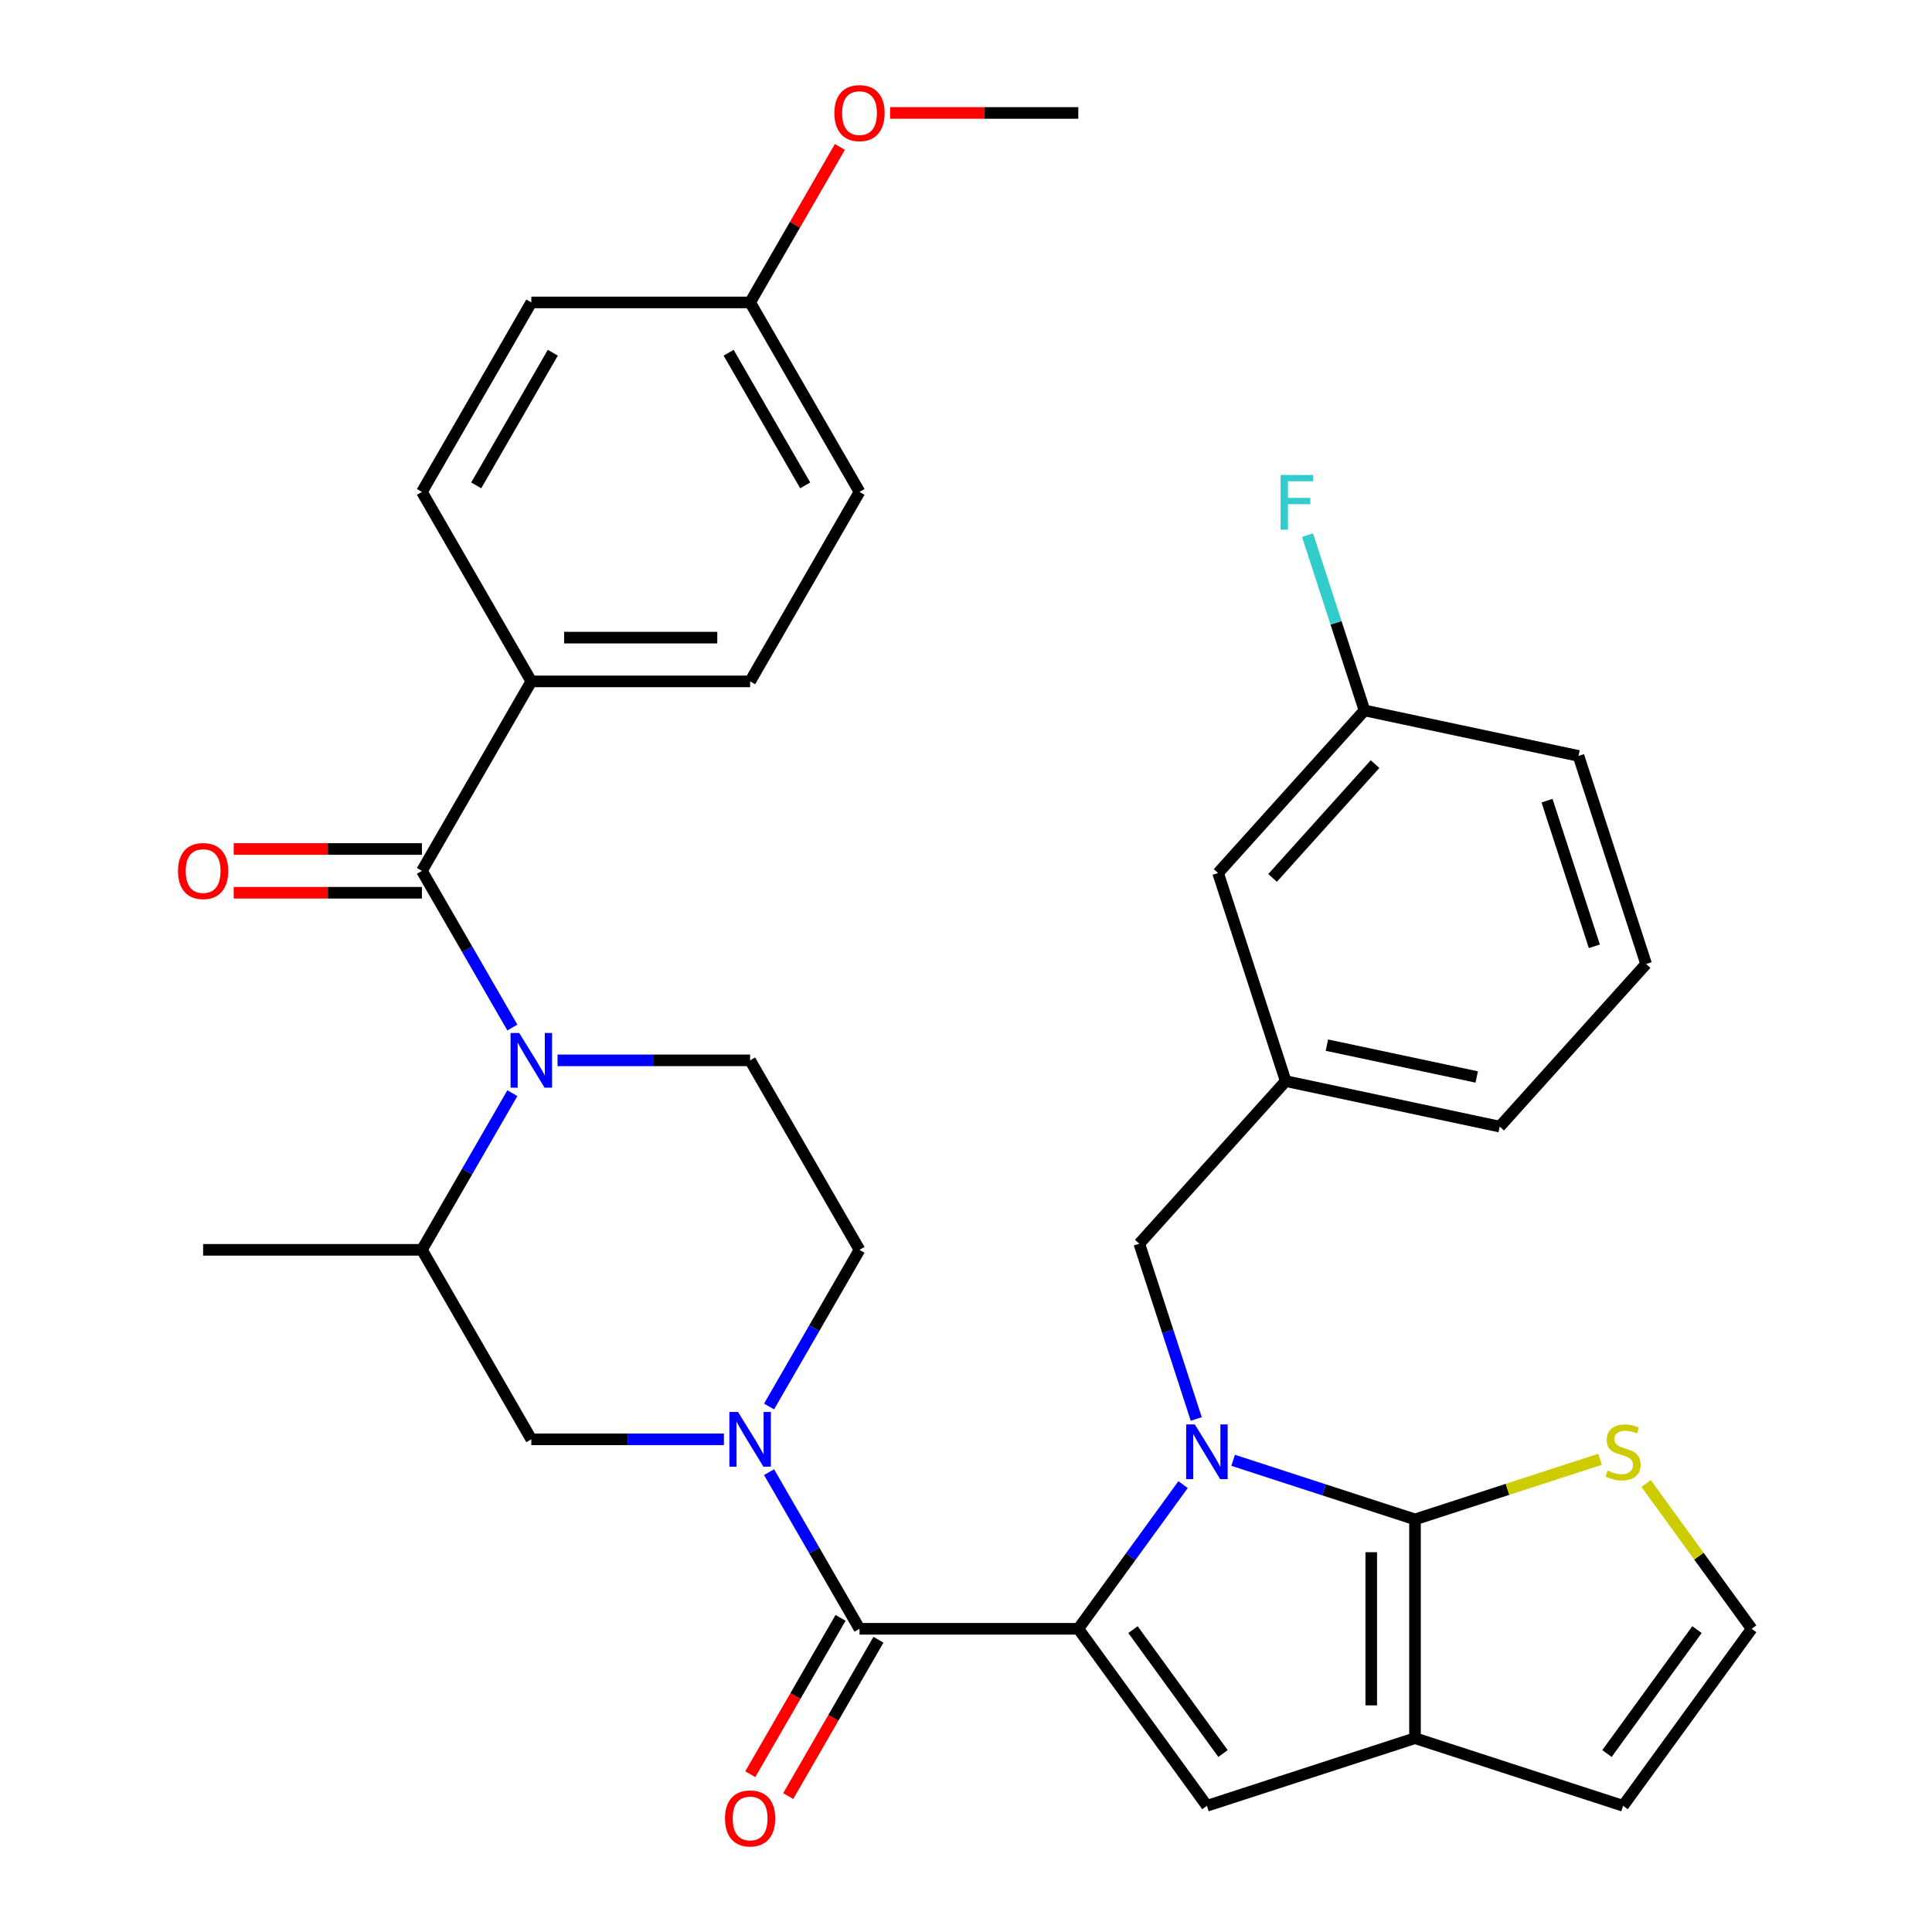 <?xml version='1.0' encoding='iso-8859-1'?>
<svg version='1.1' baseProfile='full'
              xmlns='http://www.w3.org/2000/svg'
                      xmlns:rdkit='http://www.rdkit.org/xml'
                      xmlns:xlink='http://www.w3.org/1999/xlink'
                  xml:space='preserve'
width='1000px' height='1000px' viewBox='0 0 1000 1000'>
<!-- END OF HEADER -->
<rect style='opacity:1.0;fill:#FFFFFF;stroke:none' width='1000' height='1000' x='0' y='0'> </rect>
<path class='bond-0' d='M 275.011,352.687 L 388.258,352.687' style='fill:none;fill-rule:evenodd;stroke:#000000;stroke-width:6px;stroke-linecap:butt;stroke-linejoin:miter;stroke-opacity:1' />
<path class='bond-0' d='M 291.998,330.038 L 371.271,330.038' style='fill:none;fill-rule:evenodd;stroke:#000000;stroke-width:6px;stroke-linecap:butt;stroke-linejoin:miter;stroke-opacity:1' />
<path class='bond-1' d='M 275.011,352.687 L 218.387,254.612' style='fill:none;fill-rule:evenodd;stroke:#000000;stroke-width:6px;stroke-linecap:butt;stroke-linejoin:miter;stroke-opacity:1' />
<path class='bond-2' d='M 275.011,352.687 L 218.387,450.763' style='fill:none;fill-rule:evenodd;stroke:#000000;stroke-width:6px;stroke-linecap:butt;stroke-linejoin:miter;stroke-opacity:1' />
<path class='bond-3' d='M 265.201,565.829 L 241.794,606.371' style='fill:none;fill-rule:evenodd;stroke:#0000FF;stroke-width:6px;stroke-linecap:butt;stroke-linejoin:miter;stroke-opacity:1' />
<path class='bond-3' d='M 241.794,606.371 L 218.387,646.913' style='fill:none;fill-rule:evenodd;stroke:#000000;stroke-width:6px;stroke-linecap:butt;stroke-linejoin:miter;stroke-opacity:1' />
<path class='bond-4' d='M 265.201,531.847 L 241.794,491.305' style='fill:none;fill-rule:evenodd;stroke:#0000FF;stroke-width:6px;stroke-linecap:butt;stroke-linejoin:miter;stroke-opacity:1' />
<path class='bond-4' d='M 241.794,491.305 L 218.387,450.763' style='fill:none;fill-rule:evenodd;stroke:#000000;stroke-width:6px;stroke-linecap:butt;stroke-linejoin:miter;stroke-opacity:1' />
<path class='bond-5' d='M 288.582,548.838 L 338.42,548.838' style='fill:none;fill-rule:evenodd;stroke:#0000FF;stroke-width:6px;stroke-linecap:butt;stroke-linejoin:miter;stroke-opacity:1' />
<path class='bond-5' d='M 338.42,548.838 L 388.258,548.838' style='fill:none;fill-rule:evenodd;stroke:#000000;stroke-width:6px;stroke-linecap:butt;stroke-linejoin:miter;stroke-opacity:1' />
<path class='bond-6' d='M 218.387,439.438 L 169.679,439.438' style='fill:none;fill-rule:evenodd;stroke:#000000;stroke-width:6px;stroke-linecap:butt;stroke-linejoin:miter;stroke-opacity:1' />
<path class='bond-6' d='M 169.679,439.438 L 120.971,439.438' style='fill:none;fill-rule:evenodd;stroke:#FF0000;stroke-width:6px;stroke-linecap:butt;stroke-linejoin:miter;stroke-opacity:1' />
<path class='bond-6' d='M 218.387,462.087 L 169.679,462.087' style='fill:none;fill-rule:evenodd;stroke:#000000;stroke-width:6px;stroke-linecap:butt;stroke-linejoin:miter;stroke-opacity:1' />
<path class='bond-6' d='M 169.679,462.087 L 120.971,462.087' style='fill:none;fill-rule:evenodd;stroke:#FF0000;stroke-width:6px;stroke-linecap:butt;stroke-linejoin:miter;stroke-opacity:1' />
<path class='bond-7' d='M 388.258,352.687 L 444.882,254.612' style='fill:none;fill-rule:evenodd;stroke:#000000;stroke-width:6px;stroke-linecap:butt;stroke-linejoin:miter;stroke-opacity:1' />
<path class='bond-8' d='M 218.387,254.612 L 275.011,156.537' style='fill:none;fill-rule:evenodd;stroke:#000000;stroke-width:6px;stroke-linecap:butt;stroke-linejoin:miter;stroke-opacity:1' />
<path class='bond-8' d='M 246.496,251.226 L 286.132,182.573' style='fill:none;fill-rule:evenodd;stroke:#000000;stroke-width:6px;stroke-linecap:butt;stroke-linejoin:miter;stroke-opacity:1' />
<path class='bond-9' d='M 444.882,843.063 L 421.475,802.521' style='fill:none;fill-rule:evenodd;stroke:#000000;stroke-width:6px;stroke-linecap:butt;stroke-linejoin:miter;stroke-opacity:1' />
<path class='bond-9' d='M 421.475,802.521 L 398.068,761.979' style='fill:none;fill-rule:evenodd;stroke:#0000FF;stroke-width:6px;stroke-linecap:butt;stroke-linejoin:miter;stroke-opacity:1' />
<path class='bond-10' d='M 435.074,837.401 L 411.714,877.863' style='fill:none;fill-rule:evenodd;stroke:#000000;stroke-width:6px;stroke-linecap:butt;stroke-linejoin:miter;stroke-opacity:1' />
<path class='bond-10' d='M 411.714,877.863 L 388.353,918.325' style='fill:none;fill-rule:evenodd;stroke:#FF0000;stroke-width:6px;stroke-linecap:butt;stroke-linejoin:miter;stroke-opacity:1' />
<path class='bond-10' d='M 454.689,848.726 L 431.329,889.187' style='fill:none;fill-rule:evenodd;stroke:#000000;stroke-width:6px;stroke-linecap:butt;stroke-linejoin:miter;stroke-opacity:1' />
<path class='bond-10' d='M 431.329,889.187 L 407.968,929.649' style='fill:none;fill-rule:evenodd;stroke:#FF0000;stroke-width:6px;stroke-linecap:butt;stroke-linejoin:miter;stroke-opacity:1' />
<path class='bond-11' d='M 444.882,843.063 L 558.129,843.063' style='fill:none;fill-rule:evenodd;stroke:#000000;stroke-width:6px;stroke-linecap:butt;stroke-linejoin:miter;stroke-opacity:1' />
<path class='bond-12' d='M 398.068,727.997 L 421.475,687.455' style='fill:none;fill-rule:evenodd;stroke:#0000FF;stroke-width:6px;stroke-linecap:butt;stroke-linejoin:miter;stroke-opacity:1' />
<path class='bond-12' d='M 421.475,687.455 L 444.882,646.913' style='fill:none;fill-rule:evenodd;stroke:#000000;stroke-width:6px;stroke-linecap:butt;stroke-linejoin:miter;stroke-opacity:1' />
<path class='bond-13' d='M 374.687,744.988 L 324.849,744.988' style='fill:none;fill-rule:evenodd;stroke:#0000FF;stroke-width:6px;stroke-linecap:butt;stroke-linejoin:miter;stroke-opacity:1' />
<path class='bond-13' d='M 324.849,744.988 L 275.011,744.988' style='fill:none;fill-rule:evenodd;stroke:#000000;stroke-width:6px;stroke-linecap:butt;stroke-linejoin:miter;stroke-opacity:1' />
<path class='bond-14' d='M 218.387,646.913 L 275.011,744.988' style='fill:none;fill-rule:evenodd;stroke:#000000;stroke-width:6px;stroke-linecap:butt;stroke-linejoin:miter;stroke-opacity:1' />
<path class='bond-15' d='M 218.387,646.913 L 105.14,646.913' style='fill:none;fill-rule:evenodd;stroke:#000000;stroke-width:6px;stroke-linecap:butt;stroke-linejoin:miter;stroke-opacity:1' />
<path class='bond-16' d='M 630.481,451.875 L 706.258,367.716' style='fill:none;fill-rule:evenodd;stroke:#000000;stroke-width:6px;stroke-linecap:butt;stroke-linejoin:miter;stroke-opacity:1' />
<path class='bond-16' d='M 658.679,454.407 L 711.723,395.496' style='fill:none;fill-rule:evenodd;stroke:#000000;stroke-width:6px;stroke-linecap:butt;stroke-linejoin:miter;stroke-opacity:1' />
<path class='bond-17' d='M 630.481,451.875 L 665.476,559.58' style='fill:none;fill-rule:evenodd;stroke:#000000;stroke-width:6px;stroke-linecap:butt;stroke-linejoin:miter;stroke-opacity:1' />
<path class='bond-18' d='M 732.399,899.687 L 732.399,786.439' style='fill:none;fill-rule:evenodd;stroke:#000000;stroke-width:6px;stroke-linecap:butt;stroke-linejoin:miter;stroke-opacity:1' />
<path class='bond-18' d='M 709.75,882.7 L 709.75,803.427' style='fill:none;fill-rule:evenodd;stroke:#000000;stroke-width:6px;stroke-linecap:butt;stroke-linejoin:miter;stroke-opacity:1' />
<path class='bond-19' d='M 732.399,899.687 L 624.694,934.682' style='fill:none;fill-rule:evenodd;stroke:#000000;stroke-width:6px;stroke-linecap:butt;stroke-linejoin:miter;stroke-opacity:1' />
<path class='bond-20' d='M 732.399,899.687 L 840.104,934.682' style='fill:none;fill-rule:evenodd;stroke:#000000;stroke-width:6px;stroke-linecap:butt;stroke-linejoin:miter;stroke-opacity:1' />
<path class='bond-21' d='M 732.399,786.439 L 780.296,770.877' style='fill:none;fill-rule:evenodd;stroke:#000000;stroke-width:6px;stroke-linecap:butt;stroke-linejoin:miter;stroke-opacity:1' />
<path class='bond-21' d='M 780.296,770.877 L 828.193,755.314' style='fill:none;fill-rule:evenodd;stroke:#CCCC00;stroke-width:6px;stroke-linecap:butt;stroke-linejoin:miter;stroke-opacity:1' />
<path class='bond-22' d='M 732.399,786.439 L 685.332,771.147' style='fill:none;fill-rule:evenodd;stroke:#000000;stroke-width:6px;stroke-linecap:butt;stroke-linejoin:miter;stroke-opacity:1' />
<path class='bond-22' d='M 685.332,771.147 L 638.266,755.854' style='fill:none;fill-rule:evenodd;stroke:#0000FF;stroke-width:6px;stroke-linecap:butt;stroke-linejoin:miter;stroke-opacity:1' />
<path class='bond-23' d='M 612.35,768.435 L 585.239,805.749' style='fill:none;fill-rule:evenodd;stroke:#0000FF;stroke-width:6px;stroke-linecap:butt;stroke-linejoin:miter;stroke-opacity:1' />
<path class='bond-23' d='M 585.239,805.749 L 558.129,843.063' style='fill:none;fill-rule:evenodd;stroke:#000000;stroke-width:6px;stroke-linecap:butt;stroke-linejoin:miter;stroke-opacity:1' />
<path class='bond-24' d='M 619.174,734.453 L 604.436,689.096' style='fill:none;fill-rule:evenodd;stroke:#0000FF;stroke-width:6px;stroke-linecap:butt;stroke-linejoin:miter;stroke-opacity:1' />
<path class='bond-24' d='M 604.436,689.096 L 589.699,643.739' style='fill:none;fill-rule:evenodd;stroke:#000000;stroke-width:6px;stroke-linecap:butt;stroke-linejoin:miter;stroke-opacity:1' />
<path class='bond-25' d='M 558.129,843.063 L 624.694,934.682' style='fill:none;fill-rule:evenodd;stroke:#000000;stroke-width:6px;stroke-linecap:butt;stroke-linejoin:miter;stroke-opacity:1' />
<path class='bond-25' d='M 586.438,843.493 L 633.033,907.626' style='fill:none;fill-rule:evenodd;stroke:#000000;stroke-width:6px;stroke-linecap:butt;stroke-linejoin:miter;stroke-opacity:1' />
<path class='bond-26' d='M 706.258,367.716 L 691.521,322.359' style='fill:none;fill-rule:evenodd;stroke:#000000;stroke-width:6px;stroke-linecap:butt;stroke-linejoin:miter;stroke-opacity:1' />
<path class='bond-26' d='M 691.521,322.359 L 676.784,277.003' style='fill:none;fill-rule:evenodd;stroke:#33CCCC;stroke-width:6px;stroke-linecap:butt;stroke-linejoin:miter;stroke-opacity:1' />
<path class='bond-27' d='M 706.258,367.716 L 817.031,391.262' style='fill:none;fill-rule:evenodd;stroke:#000000;stroke-width:6px;stroke-linecap:butt;stroke-linejoin:miter;stroke-opacity:1' />
<path class='bond-28' d='M 906.669,843.063 L 879.342,805.451' style='fill:none;fill-rule:evenodd;stroke:#000000;stroke-width:6px;stroke-linecap:butt;stroke-linejoin:miter;stroke-opacity:1' />
<path class='bond-28' d='M 879.342,805.451 L 852.015,767.838' style='fill:none;fill-rule:evenodd;stroke:#CCCC00;stroke-width:6px;stroke-linecap:butt;stroke-linejoin:miter;stroke-opacity:1' />
<path class='bond-29' d='M 906.669,843.063 L 840.104,934.682' style='fill:none;fill-rule:evenodd;stroke:#000000;stroke-width:6px;stroke-linecap:butt;stroke-linejoin:miter;stroke-opacity:1' />
<path class='bond-29' d='M 878.36,843.493 L 831.765,907.626' style='fill:none;fill-rule:evenodd;stroke:#000000;stroke-width:6px;stroke-linecap:butt;stroke-linejoin:miter;stroke-opacity:1' />
<path class='bond-30' d='M 665.476,559.58 L 589.699,643.739' style='fill:none;fill-rule:evenodd;stroke:#000000;stroke-width:6px;stroke-linecap:butt;stroke-linejoin:miter;stroke-opacity:1' />
<path class='bond-31' d='M 665.476,559.58 L 776.249,583.126' style='fill:none;fill-rule:evenodd;stroke:#000000;stroke-width:6px;stroke-linecap:butt;stroke-linejoin:miter;stroke-opacity:1' />
<path class='bond-31' d='M 686.801,540.957 L 764.342,557.439' style='fill:none;fill-rule:evenodd;stroke:#000000;stroke-width:6px;stroke-linecap:butt;stroke-linejoin:miter;stroke-opacity:1' />
<path class='bond-32' d='M 852.026,498.966 L 817.031,391.262' style='fill:none;fill-rule:evenodd;stroke:#000000;stroke-width:6px;stroke-linecap:butt;stroke-linejoin:miter;stroke-opacity:1' />
<path class='bond-32' d='M 825.236,489.81 L 800.739,414.416' style='fill:none;fill-rule:evenodd;stroke:#000000;stroke-width:6px;stroke-linecap:butt;stroke-linejoin:miter;stroke-opacity:1' />
<path class='bond-33' d='M 852.026,498.966 L 776.249,583.126' style='fill:none;fill-rule:evenodd;stroke:#000000;stroke-width:6px;stroke-linecap:butt;stroke-linejoin:miter;stroke-opacity:1' />
<path class='bond-34' d='M 388.258,548.838 L 444.882,646.913' style='fill:none;fill-rule:evenodd;stroke:#000000;stroke-width:6px;stroke-linecap:butt;stroke-linejoin:miter;stroke-opacity:1' />
<path class='bond-35' d='M 388.258,156.537 L 275.011,156.537' style='fill:none;fill-rule:evenodd;stroke:#000000;stroke-width:6px;stroke-linecap:butt;stroke-linejoin:miter;stroke-opacity:1' />
<path class='bond-36' d='M 388.258,156.537 L 411.492,116.295' style='fill:none;fill-rule:evenodd;stroke:#000000;stroke-width:6px;stroke-linecap:butt;stroke-linejoin:miter;stroke-opacity:1' />
<path class='bond-36' d='M 411.492,116.295 L 434.726,76.053' style='fill:none;fill-rule:evenodd;stroke:#FF0000;stroke-width:6px;stroke-linecap:butt;stroke-linejoin:miter;stroke-opacity:1' />
<path class='bond-37' d='M 388.258,156.537 L 444.882,254.612' style='fill:none;fill-rule:evenodd;stroke:#000000;stroke-width:6px;stroke-linecap:butt;stroke-linejoin:miter;stroke-opacity:1' />
<path class='bond-37' d='M 377.137,182.573 L 416.773,251.226' style='fill:none;fill-rule:evenodd;stroke:#000000;stroke-width:6px;stroke-linecap:butt;stroke-linejoin:miter;stroke-opacity:1' />
<path class='bond-38' d='M 460.713,58.462 L 509.421,58.462' style='fill:none;fill-rule:evenodd;stroke:#FF0000;stroke-width:6px;stroke-linecap:butt;stroke-linejoin:miter;stroke-opacity:1' />
<path class='bond-38' d='M 509.421,58.462 L 558.129,58.462' style='fill:none;fill-rule:evenodd;stroke:#000000;stroke-width:6px;stroke-linecap:butt;stroke-linejoin:miter;stroke-opacity:1' />
<path  class='atom-1' d='M 268.751 534.678
L 278.031 549.678
Q 278.951 551.158, 280.431 553.838
Q 281.911 556.518, 281.991 556.678
L 281.991 534.678
L 285.751 534.678
L 285.751 562.998
L 281.871 562.998
L 271.911 546.598
Q 270.751 544.678, 269.511 542.478
Q 268.311 540.278, 267.951 539.598
L 267.951 562.998
L 264.271 562.998
L 264.271 534.678
L 268.751 534.678
' fill='#0000FF'/>
<path  class='atom-3' d='M 92.14 450.843
Q 92.14 444.043, 95.5 440.243
Q 98.86 436.443, 105.14 436.443
Q 111.42 436.443, 114.78 440.243
Q 118.14 444.043, 118.14 450.843
Q 118.14 457.723, 114.74 461.643
Q 111.34 465.523, 105.14 465.523
Q 98.9 465.523, 95.5 461.643
Q 92.14 457.763, 92.14 450.843
M 105.14 462.323
Q 109.46 462.323, 111.78 459.443
Q 114.14 456.523, 114.14 450.843
Q 114.14 445.283, 111.78 442.483
Q 109.46 439.643, 105.14 439.643
Q 100.82 439.643, 98.46 442.443
Q 96.14 445.243, 96.14 450.843
Q 96.14 456.563, 98.46 459.443
Q 100.82 462.323, 105.14 462.323
' fill='#FF0000'/>
<path  class='atom-7' d='M 381.998 730.828
L 391.278 745.828
Q 392.198 747.308, 393.678 749.988
Q 395.158 752.668, 395.238 752.828
L 395.238 730.828
L 398.998 730.828
L 398.998 759.148
L 395.118 759.148
L 385.158 742.748
Q 383.998 740.828, 382.758 738.628
Q 381.558 736.428, 381.198 735.748
L 381.198 759.148
L 377.518 759.148
L 377.518 730.828
L 381.998 730.828
' fill='#0000FF'/>
<path  class='atom-8' d='M 375.258 941.218
Q 375.258 934.418, 378.618 930.618
Q 381.978 926.818, 388.258 926.818
Q 394.538 926.818, 397.898 930.618
Q 401.258 934.418, 401.258 941.218
Q 401.258 948.098, 397.858 952.018
Q 394.458 955.898, 388.258 955.898
Q 382.018 955.898, 378.618 952.018
Q 375.258 948.138, 375.258 941.218
M 388.258 952.698
Q 392.578 952.698, 394.898 949.818
Q 397.258 946.898, 397.258 941.218
Q 397.258 935.658, 394.898 932.858
Q 392.578 930.018, 388.258 930.018
Q 383.938 930.018, 381.578 932.818
Q 379.258 935.618, 379.258 941.218
Q 379.258 946.938, 381.578 949.818
Q 383.938 952.698, 388.258 952.698
' fill='#FF0000'/>
<path  class='atom-13' d='M 618.434 737.284
L 627.714 752.284
Q 628.634 753.764, 630.114 756.444
Q 631.594 759.124, 631.674 759.284
L 631.674 737.284
L 635.434 737.284
L 635.434 765.604
L 631.554 765.604
L 621.594 749.204
Q 620.434 747.284, 619.194 745.084
Q 617.994 742.884, 617.634 742.204
L 617.634 765.604
L 613.954 765.604
L 613.954 737.284
L 618.434 737.284
' fill='#0000FF'/>
<path  class='atom-17' d='M 662.843 245.852
L 679.683 245.852
L 679.683 249.092
L 666.643 249.092
L 666.643 257.692
L 678.243 257.692
L 678.243 260.972
L 666.643 260.972
L 666.643 274.172
L 662.843 274.172
L 662.843 245.852
' fill='#33CCCC'/>
<path  class='atom-19' d='M 832.104 761.164
Q 832.424 761.284, 833.744 761.844
Q 835.064 762.404, 836.504 762.764
Q 837.984 763.084, 839.424 763.084
Q 842.104 763.084, 843.664 761.804
Q 845.224 760.484, 845.224 758.204
Q 845.224 756.644, 844.424 755.684
Q 843.664 754.724, 842.464 754.204
Q 841.264 753.684, 839.264 753.084
Q 836.744 752.324, 835.224 751.604
Q 833.744 750.884, 832.664 749.364
Q 831.624 747.844, 831.624 745.284
Q 831.624 741.724, 834.024 739.524
Q 836.464 737.324, 841.264 737.324
Q 844.544 737.324, 848.264 738.884
L 847.344 741.964
Q 843.944 740.564, 841.384 740.564
Q 838.624 740.564, 837.104 741.724
Q 835.584 742.844, 835.624 744.804
Q 835.624 746.324, 836.384 747.244
Q 837.184 748.164, 838.304 748.684
Q 839.464 749.204, 841.384 749.804
Q 843.944 750.604, 845.464 751.404
Q 846.984 752.204, 848.064 753.844
Q 849.184 755.444, 849.184 758.204
Q 849.184 762.124, 846.544 764.244
Q 843.944 766.324, 839.584 766.324
Q 837.064 766.324, 835.144 765.764
Q 833.264 765.244, 831.024 764.324
L 832.104 761.164
' fill='#CCCC00'/>
<path  class='atom-33' d='M 431.882 58.542
Q 431.882 51.742, 435.242 47.942
Q 438.602 44.142, 444.882 44.142
Q 451.162 44.142, 454.522 47.942
Q 457.882 51.742, 457.882 58.542
Q 457.882 65.422, 454.482 69.342
Q 451.082 73.222, 444.882 73.222
Q 438.642 73.222, 435.242 69.342
Q 431.882 65.462, 431.882 58.542
M 444.882 70.022
Q 449.202 70.022, 451.522 67.142
Q 453.882 64.222, 453.882 58.542
Q 453.882 52.982, 451.522 50.182
Q 449.202 47.342, 444.882 47.342
Q 440.562 47.342, 438.202 50.142
Q 435.882 52.942, 435.882 58.542
Q 435.882 64.262, 438.202 67.142
Q 440.562 70.022, 444.882 70.022
' fill='#FF0000'/>
</svg>
